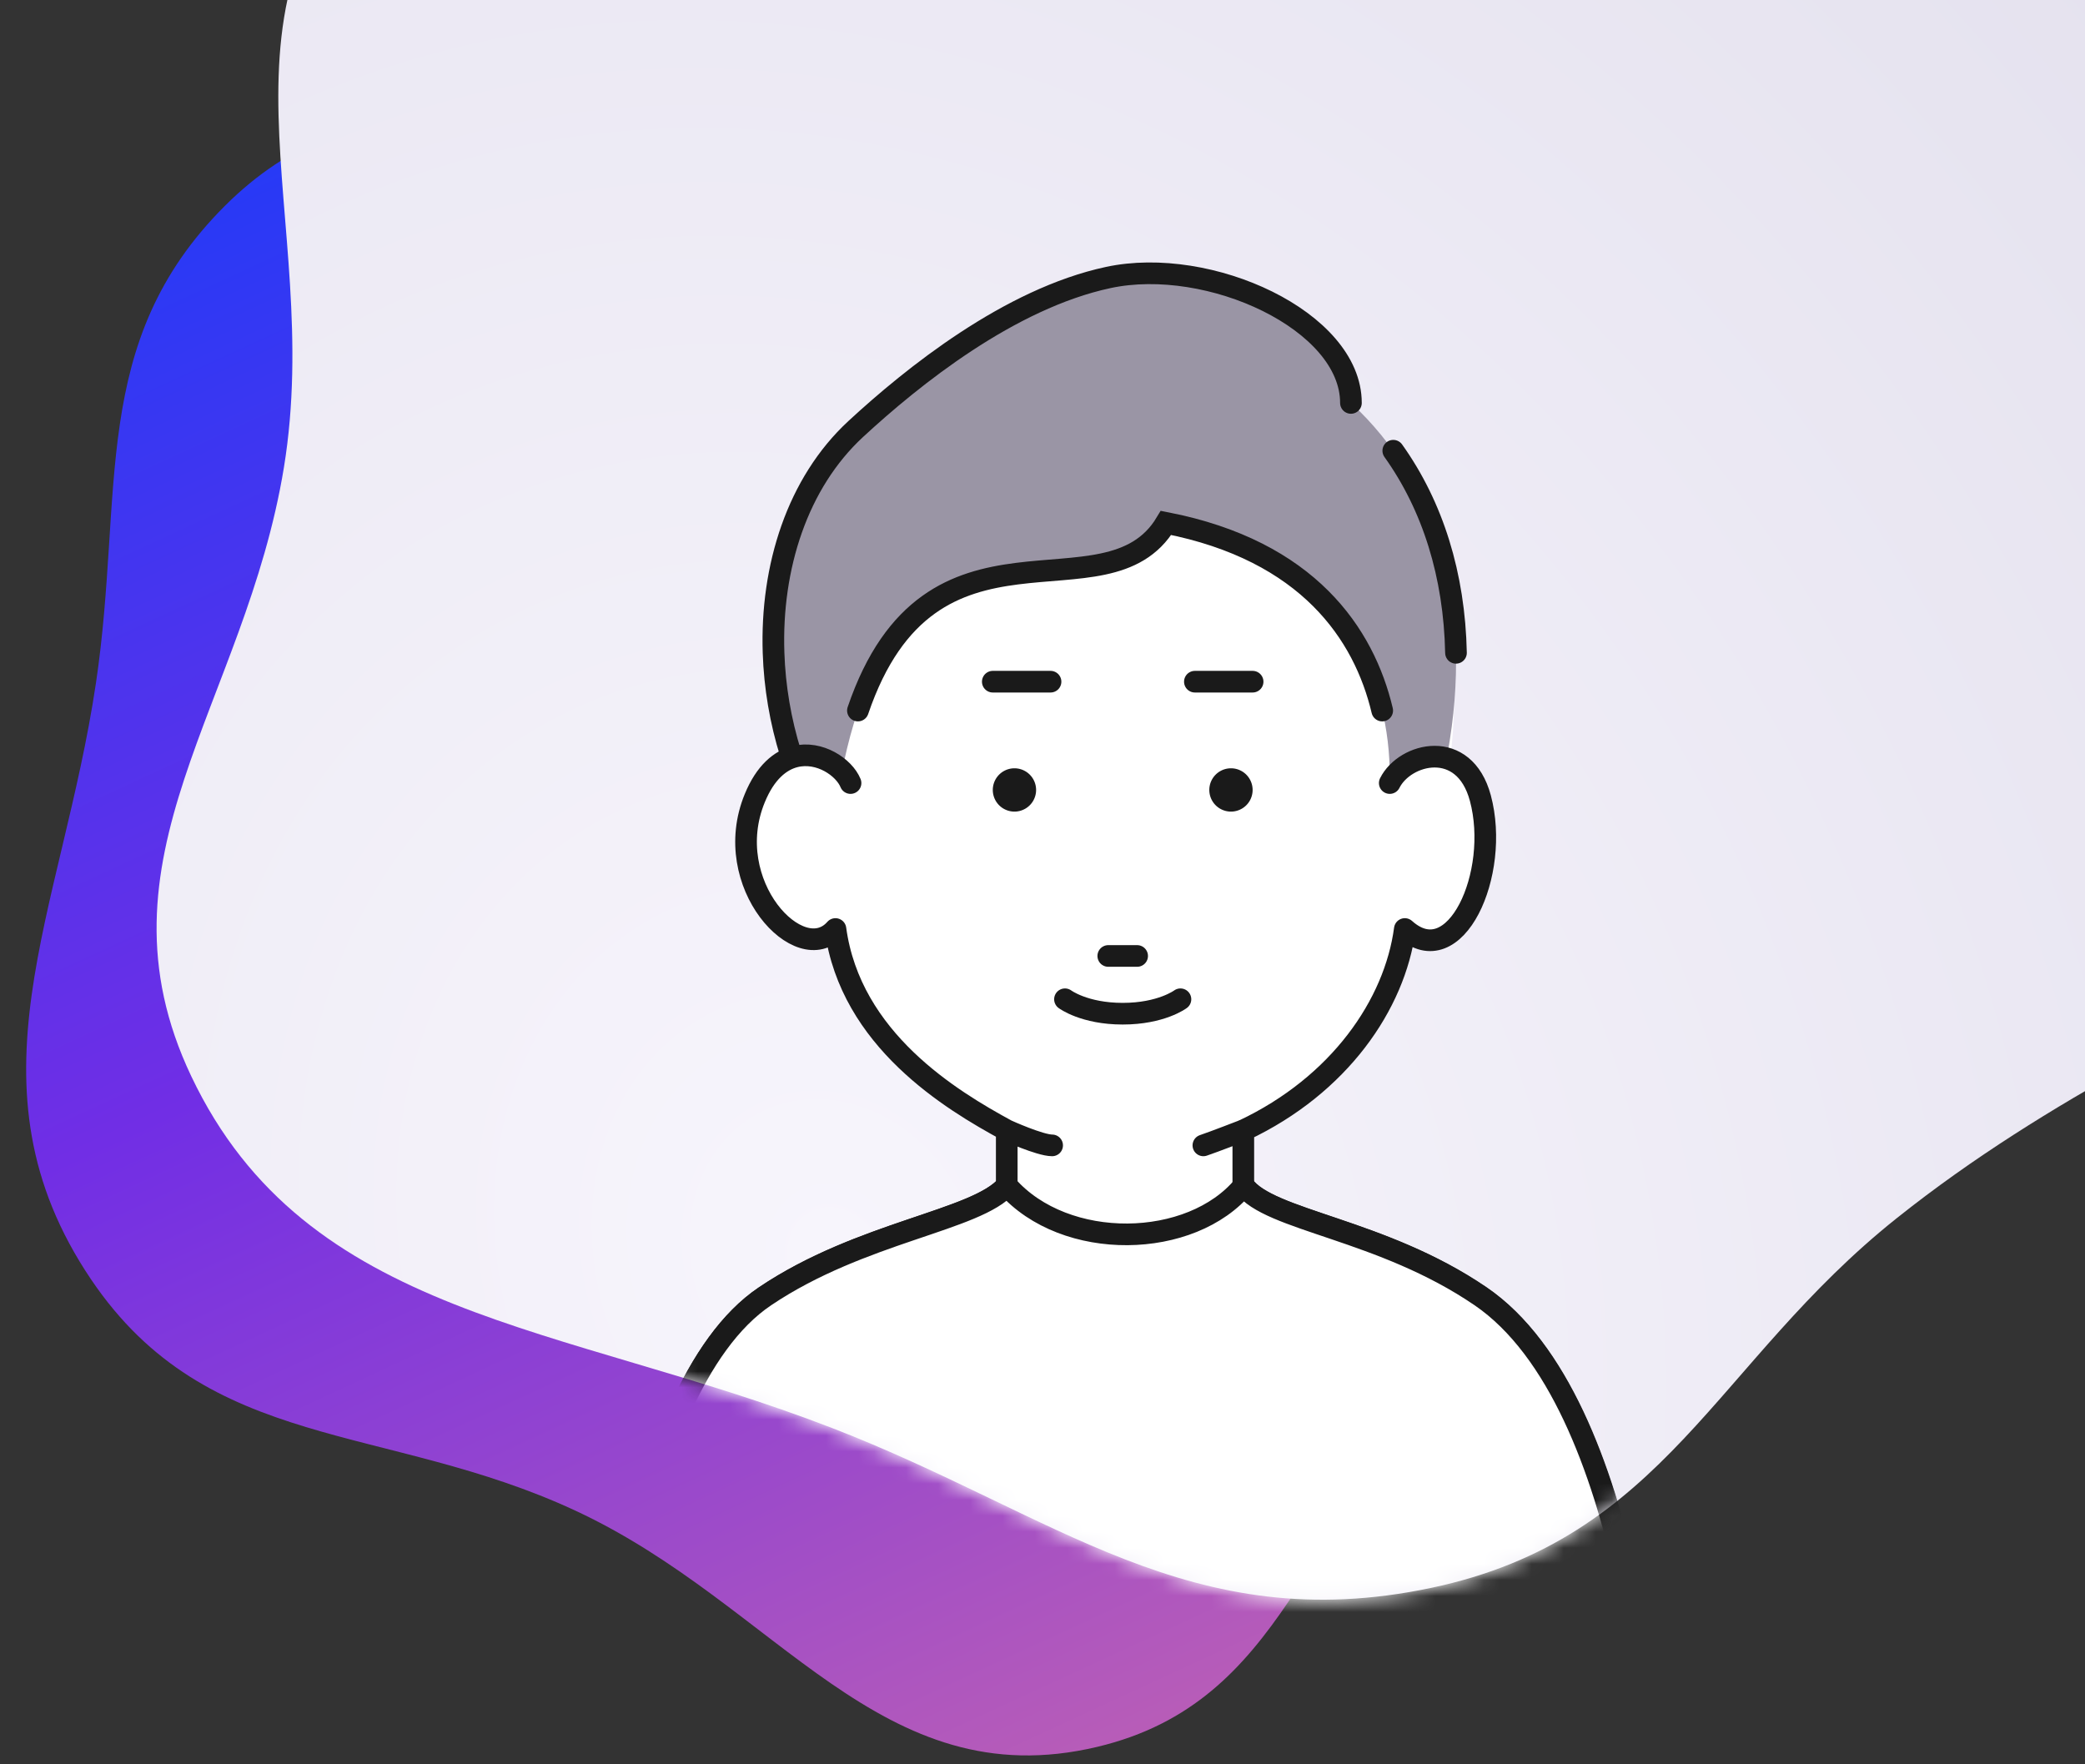 <svg width="130" height="110" fill="none" xmlns="http://www.w3.org/2000/svg"><rect width="100%" height="100%" fill="#333333" stroke="none"/><path d="M91.919-9.19C72.569-14.153 61.967-.855 42.807 4.597 31.55 7.799 22.26 4.59 13.998 12.859 5.513 21.35 7.755 30.68 5.984 42.576 3.848 56.93-2.467 67.69 5.676 79.764c7.314 10.842 18.359 8.908 30.211 14.425 12.64 5.883 19 17.931 32.52 14.724 11.833-2.807 12.817-13.982 21.641-22.322 14.051-13.278 31.711-13.208 38.259-31.417 9.73-27.057-8.446-57.194-36.388-64.363z" fill="url(#b)"/><path d="M167.417 36.489c-8.265 21.762-29.905 24.114-49.163 39.467-11.316 9.02-14.403 19.962-29.028 23.045-15.02 3.167-23.414-4.586-37.362-9.975-16.83-6.502-32.753-6.799-39.938-21.924-6.453-13.583 3.358-23.155 5.777-37.965 2.579-15.793-5.83-29.172 7.075-40.387 11.296-9.817 23.923-4.094 39.019-7.682 24.035-5.713 36.345-22.91 60.386-18.388 35.724 6.718 55.169 42.382 43.234 73.809z" fill="url(#c)"/><mask id="a" style="mask-type:alpha" maskUnits="userSpaceOnUse" x="9" y="-39" width="162" height="139"><path d="M167.417 36.489c-8.265 21.762-29.905 24.114-49.163 39.467-11.316 9.02-14.403 19.962-29.028 23.045-15.02 3.167-23.414-4.586-37.362-9.975-16.83-6.502-32.753-6.799-39.938-21.924-6.453-13.583 3.358-23.155 5.777-37.965 2.579-15.793-5.83-29.172 7.075-40.387 11.296-9.817 23.923-4.094 39.019-7.682 24.035-5.713 36.345-22.91 60.386-18.388 35.724 6.718 55.169 42.382 43.234 73.809z" fill="url(#d)"/></mask><g clip-path="url(#f)" mask="url(#a)"><path d="M62.771 73.921v-3.45c-3.46-1.88-9.74-5.65-10.68-12.55-2.2 2.51-7.23-2.82-5.03-8.16.66-1.61 1.59-2.36 2.51-2.59-1.26-11.84 4.71-25.95 19.16-26.27 14.45-.31 23.56 12.56 21.68 26.44.81.31 1.52 1.06 1.88 2.41 1.26 4.71-1.57 10.98-4.71 8.16-.63 4.71-4.08 9.72-10.05 12.55v3.45c1.57 2.2 8.59 2.68 14.77 6.9 9.65 6.59 11 29.49 11 33.68h-66.6c.64-4.49 2.25-27.79 11-33.68 6-4.04 13.19-4.71 15.08-6.9l-.01.01z" fill="#fff"/><path d="M52.451 48.351l-3.15-1.35c-2.25-7.2-1.02-15.56 4.05-20.25 3.55-3.28 9.59-8.13 15.75-9.45 6.3-1.35 15.13 2.7 15.13 7.82 5.46 5.03 7.67 12.81 6.02 21.88l-3.6 1.35c0-5.4-2.42-13.5-13.95-15.75-4.05 6.75-16.65-3.15-20.25 15.75z" fill="#9A95A5"/><path d="M49.301 47.001c-.64-2.04-1-4.18-1.07-6.3-.18-5.35 1.49-10.59 5.12-13.95 3.55-3.28 9.59-8.13 15.75-9.45 6.3-1.35 15.13 2.7 15.13 7.82m6.55 15.58c-.1-4.84-1.44-9.14-3.91-12.6" stroke="#1A1A1A" stroke-width="1.35" stroke-linecap="round"/><path d="M86.181 44.301c-1.13-4.77-4.61-9.97-13.48-11.7-3.72 6.2-14.66-1.66-19.21 11.7" stroke="#1A1A1A" stroke-width="1.35" stroke-linecap="round"/><path d="M62.771 70.471v3.45c-1.88 2.2-9.08 2.86-15.08 6.9-8.75 5.89-10.35 29.2-11 33.68h66.6c0-4.2-1.35-27.1-11-33.68-6.18-4.22-13.19-4.71-14.77-6.9v-3.45m-14.75 0s2.07.94 2.83.94m-2.83-.94c-3.46-1.88-9.74-5.65-10.68-12.55-2.2 2.51-7.23-2.82-5.03-8.16.66-1.61 1.59-2.36 2.51-2.59 1.53-.38 3.06.67 3.46 1.65m22 22.59c.63-.21 2.51-.94 2.51-.94 5.97-2.82 9.42-7.84 10.05-12.55 3.14 2.82 5.97-3.45 4.71-8.16-1.01-3.76-4.71-2.82-5.65-.94" stroke="#1A1A1A" stroke-width="1.35" stroke-linecap="round" stroke-linejoin="round"/><path d="M103.301 114.501h-66.6c.64-4.49 2.25-27.8 11-33.68 6-4.04 13.19-4.71 15.08-6.9 3.63 4.13 11.5 3.97 14.77 0 1.57 2.2 8.59 2.68 14.77 6.9 9.65 6.59 11 29.49 11 33.68h-.02z" fill="#fff" stroke="#1A1A1A" stroke-width="1.35" stroke-linecap="round" stroke-linejoin="round"/><path d="M63.251 50.601a1.35 1.35 0 100-2.7 1.35 1.35 0 000 2.7zm13.5 0a1.35 1.35 0 100-2.7 1.35 1.35 0 000 2.7z" fill="#1A1A1A"/><path d="M66.401 62.301s1.2.9 3.6.9c2.4 0 3.6-.9 3.6-.9m-4.5-2.7h1.8m-9-17.1h3.6m9 0h3.6" stroke="#1A1A1A" stroke-width="1.35" stroke-linecap="round"/></g><defs><radialGradient id="c" cx="0" cy="0" r="1" gradientUnits="userSpaceOnUse" gradientTransform="rotate(-26.346 193.696 -71.835) scale(117.171 138.157)"><stop stop-color="#F7F5FC"/><stop offset="1" stop-color="#E4E1EE"/></radialGradient><radialGradient id="d" cx="0" cy="0" r="1" gradientUnits="userSpaceOnUse" gradientTransform="rotate(-164.039 83.242 .58) scale(167.703 178.394)"><stop offset=".255" stop-color="#F1EFF7"/><stop offset="1" stop-color="#E3E0EE"/></radialGradient><linearGradient id="b" x1="96" y1="116" x2="30.365" y2="-26.061" gradientUnits="userSpaceOnUse"><stop stop-color="#CC6AAB"/><stop offset=".5" stop-color="#712EE5"/><stop offset="1" stop-color="#0040FF"/></linearGradient><clipPath id="f"><path fill="#fff" transform="translate(25.001 6.501)" d="M0 0h90v99H0z"/></clipPath></defs></svg>